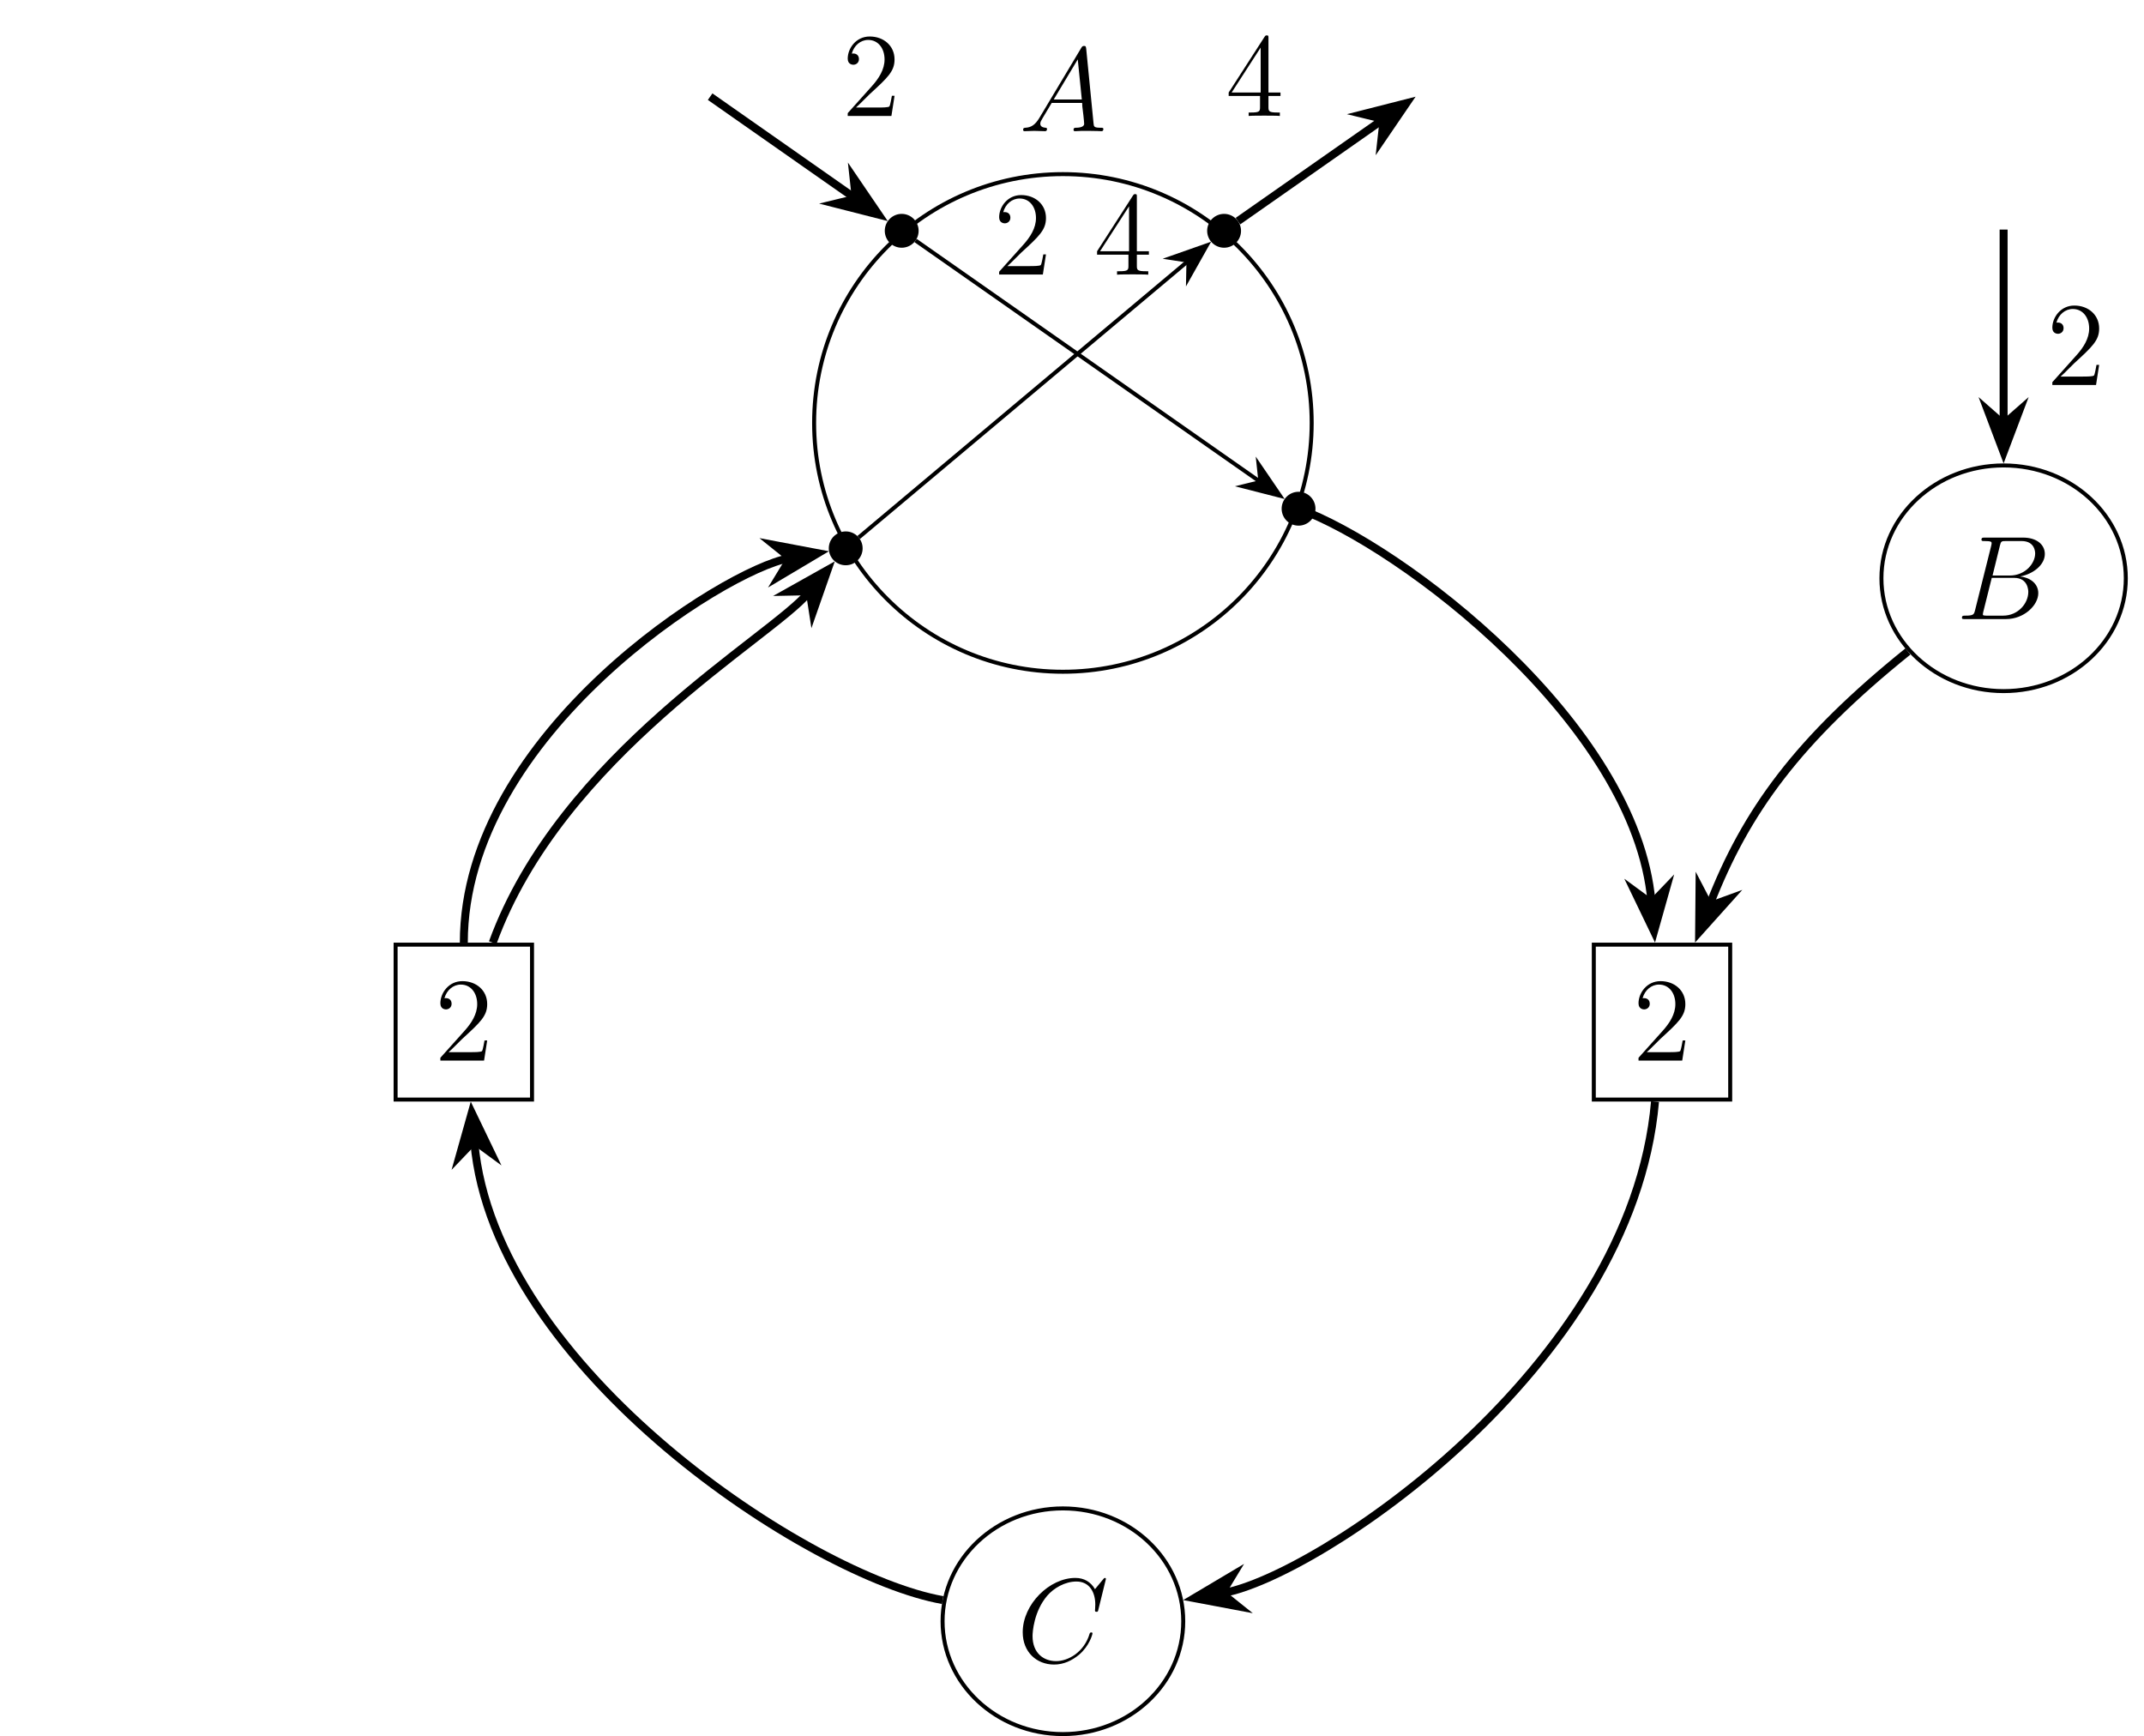 <?xml version="1.0" encoding="UTF-8"?>
<svg xmlns="http://www.w3.org/2000/svg" xmlns:xlink="http://www.w3.org/1999/xlink" width="214.641pt" height="173.781pt" viewBox="0 0 214.641 173.781" version="1.1">
<defs>
<g>
<symbol overflow="visible" id="glyph0-0">
<path style="stroke:none;" d=""/>
</symbol>
<symbol overflow="visible" id="glyph0-1">
<path style="stroke:none;" d="M 2.031 -1.328 C 1.609 -0.625 1.203 -0.375 0.641 -0.344 C 0.5 -0.328 0.406 -0.328 0.406 -0.125 C 0.406 -0.047 0.469 0 0.547 0 C 0.766 0 1.297 -0.031 1.516 -0.031 C 1.859 -0.031 2.25 0 2.578 0 C 2.656 0 2.797 0 2.797 -0.234 C 2.797 -0.328 2.703 -0.344 2.625 -0.344 C 2.359 -0.375 2.125 -0.469 2.125 -0.75 C 2.125 -0.922 2.203 -1.047 2.359 -1.312 L 3.266 -2.828 L 6.312 -2.828 C 6.328 -2.719 6.328 -2.625 6.328 -2.516 C 6.375 -2.203 6.516 -0.953 6.516 -0.734 C 6.516 -0.375 5.906 -0.344 5.719 -0.344 C 5.578 -0.344 5.453 -0.344 5.453 -0.125 C 5.453 0 5.562 0 5.625 0 C 5.828 0 6.078 -0.031 6.281 -0.031 L 6.953 -0.031 C 7.688 -0.031 8.219 0 8.219 0 C 8.312 0 8.438 0 8.438 -0.234 C 8.438 -0.344 8.328 -0.344 8.156 -0.344 C 7.5 -0.344 7.484 -0.453 7.453 -0.812 L 6.719 -8.266 C 6.688 -8.516 6.641 -8.531 6.516 -8.531 C 6.391 -8.531 6.328 -8.516 6.219 -8.328 Z M 3.469 -3.172 L 5.875 -7.188 L 6.281 -3.172 Z M 3.469 -3.172 "/>
</symbol>
<symbol overflow="visible" id="glyph0-2">
<path style="stroke:none;" d="M 8.922 -8.312 C 8.922 -8.422 8.844 -8.422 8.828 -8.422 C 8.797 -8.422 8.75 -8.422 8.656 -8.297 L 7.828 -7.297 C 7.406 -8.016 6.75 -8.422 5.859 -8.422 C 3.281 -8.422 0.594 -5.797 0.594 -2.984 C 0.594 -0.984 2 0.25 3.734 0.25 C 4.703 0.25 5.531 -0.156 6.234 -0.734 C 7.266 -1.609 7.578 -2.766 7.578 -2.875 C 7.578 -2.969 7.484 -2.969 7.453 -2.969 C 7.344 -2.969 7.328 -2.906 7.297 -2.859 C 6.75 -0.984 5.141 -0.094 3.938 -0.094 C 2.672 -0.094 1.578 -0.906 1.578 -2.609 C 1.578 -2.984 1.703 -5.062 3.047 -6.641 C 3.703 -7.406 4.828 -8.062 5.969 -8.062 C 7.281 -8.062 7.859 -6.984 7.859 -5.766 C 7.859 -5.453 7.828 -5.188 7.828 -5.141 C 7.828 -5.031 7.953 -5.031 7.984 -5.031 C 8.109 -5.031 8.125 -5.047 8.172 -5.266 Z M 8.922 -8.312 "/>
</symbol>
<symbol overflow="visible" id="glyph0-3">
<path style="stroke:none;" d="M 4.375 -7.344 C 4.484 -7.797 4.531 -7.812 5 -7.812 L 6.547 -7.812 C 7.906 -7.812 7.906 -6.672 7.906 -6.562 C 7.906 -5.594 6.938 -4.359 5.359 -4.359 L 3.641 -4.359 Z M 6.391 -4.266 C 7.703 -4.5 8.875 -5.422 8.875 -6.516 C 8.875 -7.453 8.062 -8.156 6.703 -8.156 L 2.875 -8.156 C 2.641 -8.156 2.531 -8.156 2.531 -7.938 C 2.531 -7.812 2.641 -7.812 2.828 -7.812 C 3.547 -7.812 3.547 -7.719 3.547 -7.594 C 3.547 -7.562 3.547 -7.5 3.5 -7.312 L 1.891 -0.891 C 1.781 -0.469 1.75 -0.344 0.922 -0.344 C 0.688 -0.344 0.578 -0.344 0.578 -0.125 C 0.578 0 0.641 0 0.891 0 L 4.984 0 C 6.812 0 8.219 -1.391 8.219 -2.594 C 8.219 -3.578 7.359 -4.172 6.391 -4.266 Z M 4.703 -0.344 L 3.078 -0.344 C 2.922 -0.344 2.891 -0.344 2.828 -0.359 C 2.688 -0.375 2.672 -0.391 2.672 -0.484 C 2.672 -0.578 2.703 -0.641 2.719 -0.75 L 3.562 -4.125 L 5.812 -4.125 C 7.219 -4.125 7.219 -2.812 7.219 -2.719 C 7.219 -1.562 6.188 -0.344 4.703 -0.344 Z M 4.703 -0.344 "/>
</symbol>
<symbol overflow="visible" id="glyph1-0">
<path style="stroke:none;" d=""/>
</symbol>
<symbol overflow="visible" id="glyph1-1">
<path style="stroke:none;" d="M 5.266 -2.016 L 5 -2.016 C 4.953 -1.812 4.859 -1.141 4.75 -0.953 C 4.656 -0.844 3.984 -0.844 3.625 -0.844 L 1.406 -0.844 C 1.734 -1.125 2.469 -1.891 2.766 -2.172 C 4.594 -3.844 5.266 -4.469 5.266 -5.656 C 5.266 -7.031 4.172 -7.953 2.781 -7.953 C 1.406 -7.953 0.578 -6.766 0.578 -5.734 C 0.578 -5.125 1.109 -5.125 1.141 -5.125 C 1.406 -5.125 1.703 -5.312 1.703 -5.688 C 1.703 -6.031 1.484 -6.25 1.141 -6.25 C 1.047 -6.25 1.016 -6.25 0.984 -6.234 C 1.203 -7.047 1.859 -7.609 2.625 -7.609 C 3.641 -7.609 4.266 -6.75 4.266 -5.656 C 4.266 -4.641 3.688 -3.75 3 -2.984 L 0.578 -0.281 L 0.578 0 L 4.953 0 Z M 5.266 -2.016 "/>
</symbol>
<symbol overflow="visible" id="glyph1-2">
<path style="stroke:none;" d="M 4.312 -7.781 C 4.312 -8.016 4.312 -8.062 4.141 -8.062 C 4.047 -8.062 4.016 -8.062 3.922 -7.922 L 0.328 -2.344 L 0.328 -2 L 3.469 -2 L 3.469 -0.906 C 3.469 -0.469 3.438 -0.344 2.562 -0.344 L 2.328 -0.344 L 2.328 0 C 2.609 -0.031 3.547 -0.031 3.891 -0.031 C 4.219 -0.031 5.172 -0.031 5.453 0 L 5.453 -0.344 L 5.219 -0.344 C 4.344 -0.344 4.312 -0.469 4.312 -0.906 L 4.312 -2 L 5.516 -2 L 5.516 -2.344 L 4.312 -2.344 Z M 3.531 -6.844 L 3.531 -2.344 L 0.625 -2.344 Z M 3.531 -6.844 "/>
</symbol>
</g>
<clipPath id="clip1">
  <path d="M 88 145 L 125 145 L 125 173.781 L 88 173.781 Z M 88 145 "/>
</clipPath>
<clipPath id="clip2">
  <path d="M 182 40 L 214.641 40 L 214.641 75 L 182 75 Z M 182 40 "/>
</clipPath>
</defs>
<g id="surface1">
<path style="fill:none;stroke-width:0.399;stroke-linecap:butt;stroke-linejoin:miter;stroke:rgb(0%,0%,0%);stroke-opacity:1;stroke-miterlimit:10;" d="M 24.907 59.976 C 24.907 73.73 13.755 84.882 0.001 84.882 C -13.757 84.882 -24.905 73.73 -24.905 59.976 C -24.905 46.218 -13.757 35.07 0.001 35.07 C 13.755 35.07 24.907 46.218 24.907 59.976 Z M 24.907 59.976 " transform="matrix(1,0,0,-1,106.409,102.312)"/>
<g style="fill:rgb(0%,0%,0%);fill-opacity:1;">
  <use xlink:href="#glyph0-1" x="102.022" y="13.131"/>
</g>
<path style="fill:none;stroke-width:0.399;stroke-linecap:butt;stroke-linejoin:miter;stroke:rgb(0%,0%,0%);stroke-opacity:1;stroke-miterlimit:10;" d="M 53.15 -7.754 L 66.806 -7.754 L 66.806 7.753 L 53.15 7.753 Z M 53.15 -7.754 " transform="matrix(1,0,0,-1,106.409,102.312)"/>
<g style="fill:rgb(0%,0%,0%);fill-opacity:1;">
  <use xlink:href="#glyph1-1" x="163.458" y="106.165"/>
</g>
<g clip-path="url(#clip1)" clip-rule="nonzero">
<path style="fill:none;stroke-width:0.399;stroke-linecap:butt;stroke-linejoin:miter;stroke:rgb(0%,0%,0%);stroke-opacity:1;stroke-miterlimit:10;" d="M 12.048 -59.977 C 12.048 -53.739 6.654 -48.68 0.001 -48.68 C -6.655 -48.68 -12.046 -53.739 -12.046 -59.977 C -12.046 -66.215 -6.655 -71.27 0.001 -71.27 C 6.654 -71.27 12.048 -66.215 12.048 -59.977 Z M 12.048 -59.977 " transform="matrix(1,0,0,-1,106.409,102.312)"/>
</g>
<g style="fill:rgb(0%,0%,0%);fill-opacity:1;">
  <use xlink:href="#glyph0-2" x="101.793" y="166.372"/>
</g>
<path style="fill:none;stroke-width:0.399;stroke-linecap:butt;stroke-linejoin:miter;stroke:rgb(0%,0%,0%);stroke-opacity:1;stroke-miterlimit:10;" d="M -66.804 -7.754 L -53.147 -7.754 L -53.147 7.753 L -66.804 7.753 Z M -66.804 -7.754 " transform="matrix(1,0,0,-1,106.409,102.312)"/>
<g style="fill:rgb(0%,0%,0%);fill-opacity:1;">
  <use xlink:href="#glyph1-1" x="43.508" y="106.165"/>
</g>
<path style="fill:none;stroke-width:0.797;stroke-linecap:butt;stroke-linejoin:miter;stroke:rgb(0%,0%,0%);stroke-opacity:1;stroke-miterlimit:10;" d="M 23.591 51.39 C 33.923 47.628 57.364 29.855 58.923 12.046 " transform="matrix(1,0,0,-1,106.409,102.312)"/>
<path style="fill-rule:nonzero;fill:rgb(0%,0%,0%);fill-opacity:1;stroke-width:0.797;stroke-linecap:butt;stroke-linejoin:miter;stroke:rgb(0%,0%,0%);stroke-opacity:1;stroke-miterlimit:10;" d="M 5.439 -0 L 1.286 1.571 L 2.662 -0.001 L 1.286 -1.57 Z M 5.439 -0 " transform="matrix(0.087,0.996,0.996,-0.087,165.116,87.809)"/>
<path style="fill-rule:nonzero;fill:rgb(0%,0%,0%);fill-opacity:1;stroke-width:0.399;stroke-linecap:butt;stroke-linejoin:miter;stroke:rgb(0%,0%,0%);stroke-opacity:1;stroke-miterlimit:10;" d="M 25.087 51.39 C 25.087 52.214 24.419 52.886 23.591 52.886 C 22.767 52.886 22.099 52.214 22.099 51.39 C 22.099 50.566 22.767 49.894 23.591 49.894 C 24.419 49.894 25.087 50.566 25.087 51.39 Z M 25.087 51.39 " transform="matrix(1,0,0,-1,106.409,102.312)"/>
<path style="fill:none;stroke-width:0.797;stroke-linecap:butt;stroke-linejoin:miter;stroke:rgb(0%,0%,0%);stroke-opacity:1;stroke-miterlimit:10;" d="M 59.279 -7.954 C 56.935 -34.739 25.275 -55.52 16.083 -57.141 " transform="matrix(1,0,0,-1,106.409,102.312)"/>
<path style="fill-rule:nonzero;fill:rgb(0%,0%,0%);fill-opacity:1;stroke-width:0.797;stroke-linecap:butt;stroke-linejoin:miter;stroke:rgb(0%,0%,0%);stroke-opacity:1;stroke-miterlimit:10;" d="M 5.44 -0 L 1.286 1.569 L 2.663 0.001 L 1.288 -1.569 Z M 5.44 -0 " transform="matrix(-0.985,0.174,0.174,0.985,124.92,159.024)"/>
<path style="fill:none;stroke-width:0.797;stroke-linecap:butt;stroke-linejoin:miter;stroke:rgb(0%,0%,0%);stroke-opacity:1;stroke-miterlimit:10;" d="M -12.034 -57.856 C -25.276 -55.52 -56.936 -34.739 -58.921 -12.047 " transform="matrix(1,0,0,-1,106.409,102.312)"/>
<path style="fill-rule:nonzero;fill:rgb(0%,0%,0%);fill-opacity:1;stroke-width:0.797;stroke-linecap:butt;stroke-linejoin:miter;stroke:rgb(0%,0%,0%);stroke-opacity:1;stroke-miterlimit:10;" d="M 5.442 0.001 L 1.285 1.572 L 2.665 0.001 L 1.289 -1.569 Z M 5.442 0.001 " transform="matrix(-0.087,-0.996,-0.996,0.087,47.702,116.815)"/>
<path style="fill-rule:nonzero;fill:rgb(0%,0%,0%);fill-opacity:1;stroke-width:0.399;stroke-linecap:butt;stroke-linejoin:miter;stroke:rgb(0%,0%,0%);stroke-opacity:1;stroke-miterlimit:10;" d="M -20.249 47.425 C -20.249 48.249 -20.917 48.917 -21.741 48.917 C -22.569 48.917 -23.237 48.249 -23.237 47.425 C -23.237 46.597 -22.569 45.929 -21.741 45.929 C -20.917 45.929 -20.249 46.597 -20.249 47.425 Z M -20.249 47.425 " transform="matrix(1,0,0,-1,106.409,102.312)"/>
<path style="fill:none;stroke-width:0.797;stroke-linecap:butt;stroke-linejoin:miter;stroke:rgb(0%,0%,0%);stroke-opacity:1;stroke-miterlimit:10;" d="M -57.081 7.953 C -50.229 26.777 -29.268 38.453 -25.471 42.976 " transform="matrix(1,0,0,-1,106.409,102.312)"/>
<path style="fill-rule:nonzero;fill:rgb(0%,0%,0%);fill-opacity:1;stroke-width:0.797;stroke-linecap:butt;stroke-linejoin:miter;stroke:rgb(0%,0%,0%);stroke-opacity:1;stroke-miterlimit:10;" d="M 5.441 0.001 L 1.289 1.57 L 2.662 -0 L 1.288 -1.571 Z M 5.441 0.001 " transform="matrix(0.643,-0.766,-0.766,-0.643,79.351,61.223)"/>
<path style="fill:none;stroke-width:0.797;stroke-linecap:butt;stroke-linejoin:miter;stroke:rgb(0%,0%,0%);stroke-opacity:1;stroke-miterlimit:10;" d="M -59.975 7.953 C -59.975 28.949 -33.749 45.308 -27.46 46.417 " transform="matrix(1,0,0,-1,106.409,102.312)"/>
<path style="fill-rule:nonzero;fill:rgb(0%,0%,0%);fill-opacity:1;stroke-width:0.797;stroke-linecap:butt;stroke-linejoin:miter;stroke:rgb(0%,0%,0%);stroke-opacity:1;stroke-miterlimit:10;" d="M 5.439 0.001 L 1.289 1.57 L 2.666 -0.002 L 1.286 -1.571 Z M 5.439 0.001 " transform="matrix(0.985,-0.174,-0.174,-0.985,76.523,56.324)"/>
<g clip-path="url(#clip2)" clip-rule="nonzero">
<path style="fill:none;stroke-width:0.399;stroke-linecap:butt;stroke-linejoin:miter;stroke:rgb(0%,0%,0%);stroke-opacity:1;stroke-miterlimit:10;" d="M 106.411 44.425 C 106.411 50.664 100.935 55.722 94.177 55.722 C 87.423 55.722 81.946 50.664 81.946 44.425 C 81.946 38.191 87.423 33.132 94.177 33.132 C 100.935 33.132 106.411 38.191 106.411 44.425 Z M 106.411 44.425 " transform="matrix(1,0,0,-1,106.409,102.312)"/>
</g>
<g style="fill:rgb(0%,0%,0%);fill-opacity:1;">
  <use xlink:href="#glyph0-3" x="195.838" y="61.97"/>
</g>
<path style="fill:none;stroke-width:0.797;stroke-linecap:butt;stroke-linejoin:miter;stroke:rgb(0%,0%,0%);stroke-opacity:1;stroke-miterlimit:10;" d="M 84.599 37.101 C 73.607 28.253 68.38 21.113 64.767 11.785 " transform="matrix(1,0,0,-1,106.409,102.312)"/>
<path style="fill-rule:nonzero;fill:rgb(0%,0%,0%);fill-opacity:1;stroke-width:0.797;stroke-linecap:butt;stroke-linejoin:miter;stroke:rgb(0%,0%,0%);stroke-opacity:1;stroke-miterlimit:10;" d="M 5.441 -0.001 L 1.289 1.57 L 2.663 -0.001 L 1.285 -1.569 Z M 5.441 -0.001 " transform="matrix(-0.361,0.932,0.932,0.361,172.068,88.228)"/>
<path style="fill-rule:nonzero;fill:rgb(0%,0%,0%);fill-opacity:1;stroke-width:0.399;stroke-linecap:butt;stroke-linejoin:miter;stroke:rgb(0%,0%,0%);stroke-opacity:1;stroke-miterlimit:10;" d="M -14.643 79.207 C -14.643 80.031 -15.311 80.703 -16.139 80.703 C -16.964 80.703 -17.632 80.031 -17.632 79.207 C -17.632 78.382 -16.964 77.714 -16.139 77.714 C -15.311 77.714 -14.643 78.382 -14.643 79.207 Z M -14.643 79.207 " transform="matrix(1,0,0,-1,106.409,102.312)"/>
<path style="fill-rule:nonzero;fill:rgb(0%,0%,0%);fill-opacity:1;stroke-width:0.399;stroke-linecap:butt;stroke-linejoin:miter;stroke:rgb(0%,0%,0%);stroke-opacity:1;stroke-miterlimit:10;" d="M 17.634 79.207 C 17.634 80.031 16.962 80.703 16.138 80.703 C 15.314 80.703 14.642 80.031 14.642 79.207 C 14.642 78.382 15.314 77.714 16.138 77.714 C 16.962 77.714 17.634 78.382 17.634 79.207 Z M 17.634 79.207 " transform="matrix(1,0,0,-1,106.409,102.312)"/>
<path style="fill:none;stroke-width:0.797;stroke-linecap:butt;stroke-linejoin:miter;stroke:rgb(0%,0%,0%);stroke-opacity:1;stroke-miterlimit:10;" d="M -35.315 92.636 L -20.893 82.535 " transform="matrix(1,0,0,-1,106.409,102.312)"/>
<path style="fill-rule:nonzero;fill:rgb(0%,0%,0%);fill-opacity:1;stroke-width:0.797;stroke-linecap:butt;stroke-linejoin:miter;stroke:rgb(0%,0%,0%);stroke-opacity:1;stroke-miterlimit:10;" d="M 5.439 0.001 L 1.287 1.572 L 2.665 -0.001 L 1.288 -1.57 Z M 5.439 0.001 " transform="matrix(0.819,0.574,0.574,-0.819,83.497,18.362)"/>
<g style="fill:rgb(0%,0%,0%);fill-opacity:1;">
  <use xlink:href="#glyph1-1" x="84.289" y="11.606"/>
</g>
<path style="fill:none;stroke-width:0.797;stroke-linecap:butt;stroke-linejoin:miter;stroke:rgb(0%,0%,0%);stroke-opacity:1;stroke-miterlimit:10;" d="M 17.525 80.179 L 31.95 90.277 " transform="matrix(1,0,0,-1,106.409,102.312)"/>
<path style="fill-rule:nonzero;fill:rgb(0%,0%,0%);fill-opacity:1;stroke-width:0.797;stroke-linecap:butt;stroke-linejoin:miter;stroke:rgb(0%,0%,0%);stroke-opacity:1;stroke-miterlimit:10;" d="M 5.441 -0.002 L 1.287 1.571 L 2.667 -0 L 1.286 -1.57 Z M 5.441 -0.002 " transform="matrix(0.819,-0.574,-0.574,-0.819,136.339,13.447)"/>
<g style="fill:rgb(0%,0%,0%);fill-opacity:1;">
  <use xlink:href="#glyph1-2" x="122.677" y="11.606"/>
</g>
<path style="fill:none;stroke-width:0.797;stroke-linecap:butt;stroke-linejoin:miter;stroke:rgb(0%,0%,0%);stroke-opacity:1;stroke-miterlimit:10;" d="M 94.177 79.332 L 94.177 60.031 " transform="matrix(1,0,0,-1,106.409,102.312)"/>
<path style="fill-rule:nonzero;fill:rgb(0%,0%,0%);fill-opacity:1;stroke-width:0.797;stroke-linecap:butt;stroke-linejoin:miter;stroke:rgb(0%,0%,0%);stroke-opacity:1;stroke-miterlimit:10;" d="M 5.442 -0.001 L 1.286 1.569 L 2.665 -0.001 L 1.286 -1.571 Z M 5.442 -0.001 " transform="matrix(0,1,1,0,200.587,39.816)"/>
<g style="fill:rgb(0%,0%,0%);fill-opacity:1;">
  <use xlink:href="#glyph1-1" x="204.886" y="38.538"/>
</g>
<path style="fill:none;stroke-width:0.399;stroke-linecap:butt;stroke-linejoin:miter;stroke:rgb(0%,0%,0%);stroke-opacity:1;stroke-miterlimit:10;" d="M -14.749 78.238 L 19.696 54.121 " transform="matrix(1,0,0,-1,106.409,102.312)"/>
<path style="fill-rule:nonzero;fill:rgb(0%,0%,0%);fill-opacity:1;stroke-width:0.399;stroke-linecap:butt;stroke-linejoin:miter;stroke:rgb(0%,0%,0%);stroke-opacity:1;stroke-miterlimit:10;" d="M 4.214 -0 L 0.643 1.348 L 1.819 0.001 L 0.645 -1.345 Z M 4.214 -0 " transform="matrix(0.819,0.574,0.574,-0.819,124.697,47.208)"/>
<g style="fill:rgb(0%,0%,0%);fill-opacity:1;">
  <use xlink:href="#glyph1-1" x="99.449" y="27.48"/>
</g>
<path style="fill:none;stroke-width:0.399;stroke-linecap:butt;stroke-linejoin:miter;stroke:rgb(0%,0%,0%);stroke-opacity:1;stroke-miterlimit:10;" d="M -20.444 48.511 L 12.493 76.148 " transform="matrix(1,0,0,-1,106.409,102.312)"/>
<path style="fill-rule:nonzero;fill:rgb(0%,0%,0%);fill-opacity:1;stroke-width:0.399;stroke-linecap:butt;stroke-linejoin:miter;stroke:rgb(0%,0%,0%);stroke-opacity:1;stroke-miterlimit:10;" d="M 4.215 -0.001 L 0.643 1.344 L 1.82 -0 L 0.645 -1.345 Z M 4.215 -0.001 " transform="matrix(0.766,-0.643,-0.643,-0.766,117.586,27.267)"/>
<g style="fill:rgb(0%,0%,0%);fill-opacity:1;">
  <use xlink:href="#glyph1-2" x="109.502" y="27.495"/>
</g>
</g>
</svg>
